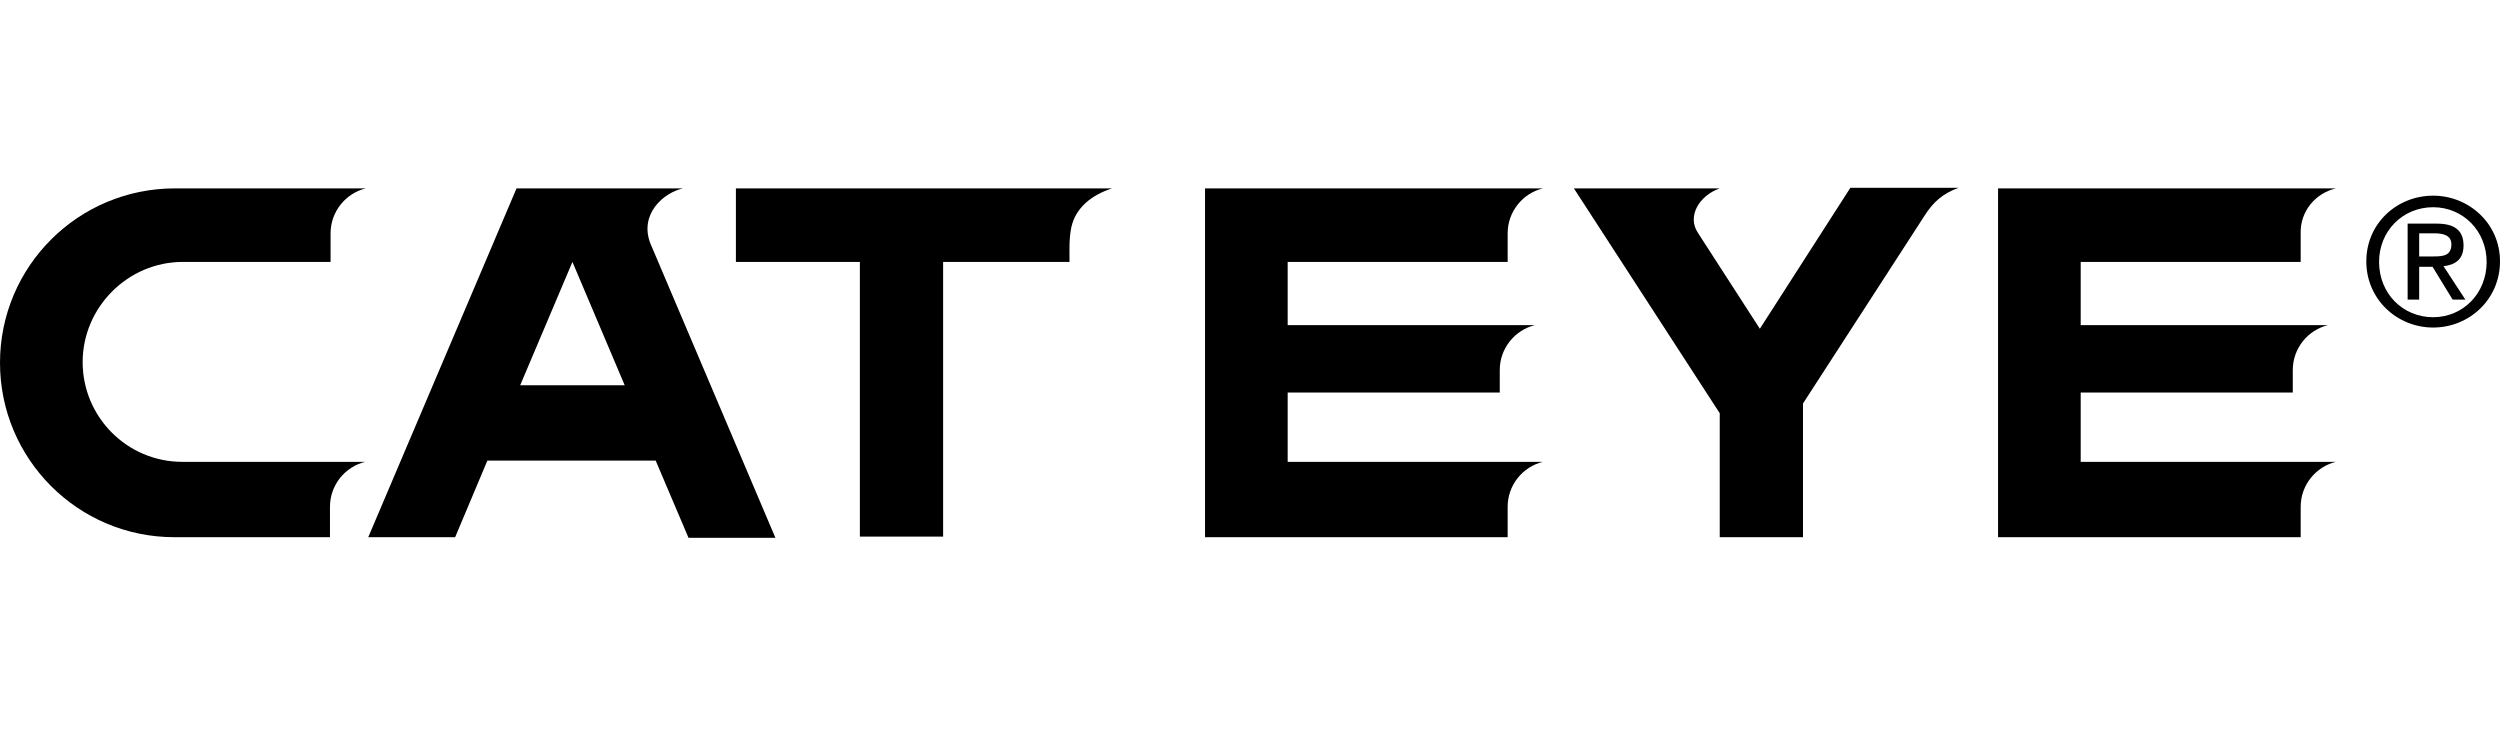 <?xml version="1.0" encoding="utf-8"?>
<!-- Generator: Adobe Illustrator 25.0.0, SVG Export Plug-In . SVG Version: 6.00 Build 0)  -->
<svg version="1.1" xmlns="http://www.w3.org/2000/svg" xmlns:xlink="http://www.w3.org/1999/xlink" x="0px" y="0px"
	 viewBox="0 0 411.4 123.3" style="enable-background:new 0 0 411.4 123.3;" xml:space="preserve">
<g id="ÉĆÉCÉĄĀ_x5B__x5F_1">
</g>
<g id="ÉĆÉCÉĄ_xFF0D__1">
	<g>
		<path d="M400.4,32.2c-6,0-11,4.6-11,10.8c0,6.3,5.1,10.9,11,10.9c5.9,0,11-4.6,11-10.9C411.4,36.8,406.3,32.2,400.4,32.2z
			 M400.4,52.2c-5,0-8.9-3.9-8.9-9.1c0-5.1,3.9-9,8.9-9c4.9,0,8.8,3.9,8.8,9C409.2,48.3,405.3,52.2,400.4,52.2z"/>
		<path d="M405.4,40.4c0-2.5-1.5-3.6-4.4-3.6h-4.8v12.5h1.9v-5.4h2.2l3.3,5.4h2.1l-3.6-5.5C404,43.6,405.4,42.7,405.4,40.4z
			 M398.1,42.3v-3.9h2.6c1.3,0,2.7,0.3,2.7,1.8c0,1.9-1.4,2-3,2H398.1z"/>
		<path d="M121.2,43.1l20.3,0l0,45.2h13.7V43.1l20.8,0c0-1.9-0.1-3.8,0.3-5.7c0.7-3.2,3.3-5.3,6.7-6.4h-61.9V43.1z"/>
		<path d="M112.4,31L85,31L60.6,88.4l14.3,0l5.3-12.6l27.7,0l5.4,12.7l14.3,0l-20.6-48.5C105.2,35.2,109.2,31.7,112.4,31z
			 M85.6,63.4l8.6-20.3l8.6,20.3H85.6z"/>
		<path d="M289.6,54.1l-10.2-15.8c-1.8-2.7,0.2-6.1,3.6-7.3h-24l24,37v20.4h13.7V66.4l20-30.9c1.4-2.2,2.9-3.6,5.6-4.6h-17.8
			L289.6,54.1z"/>
		<path d="M253.9,31l-55.6,0v57.4h49.8l0-5c0-3.6,2.5-6.6,5.8-7.4l-42,0V64.6h34.9l0-3.7c0-3.6,2.5-6.6,5.8-7.4h-40.7l0-10.4h36.2
			l0-4.7C248.1,34.8,250.6,31.8,253.9,31z"/>
		<path d="M384.4,31l-55.6,0v57.4h49.8l0-5c0-3.6,2.5-6.6,5.8-7.4l-42,0V64.6h34.9l0-3.7c0-3.6,2.5-6.6,5.8-7.4h-40.7l0-10.4h36.2
			l0-4.7C378.5,34.8,381,31.8,384.4,31z"/>
		<path d="M30.1,43.1l24.3,0v-4.7c0-3.6,2.5-6.6,5.8-7.4l-31.4,0C12.8,31,0,43.9,0,59.7c0,15.8,12.8,28.7,28.7,28.7l25.6,0v-5
			c0-3.6,2.5-6.6,5.8-7.4l-30.1,0c-9.1,0-16.4-7.4-16.4-16.4S21,43.1,30.1,43.1z"/>
	</g>
</g>
</svg>
